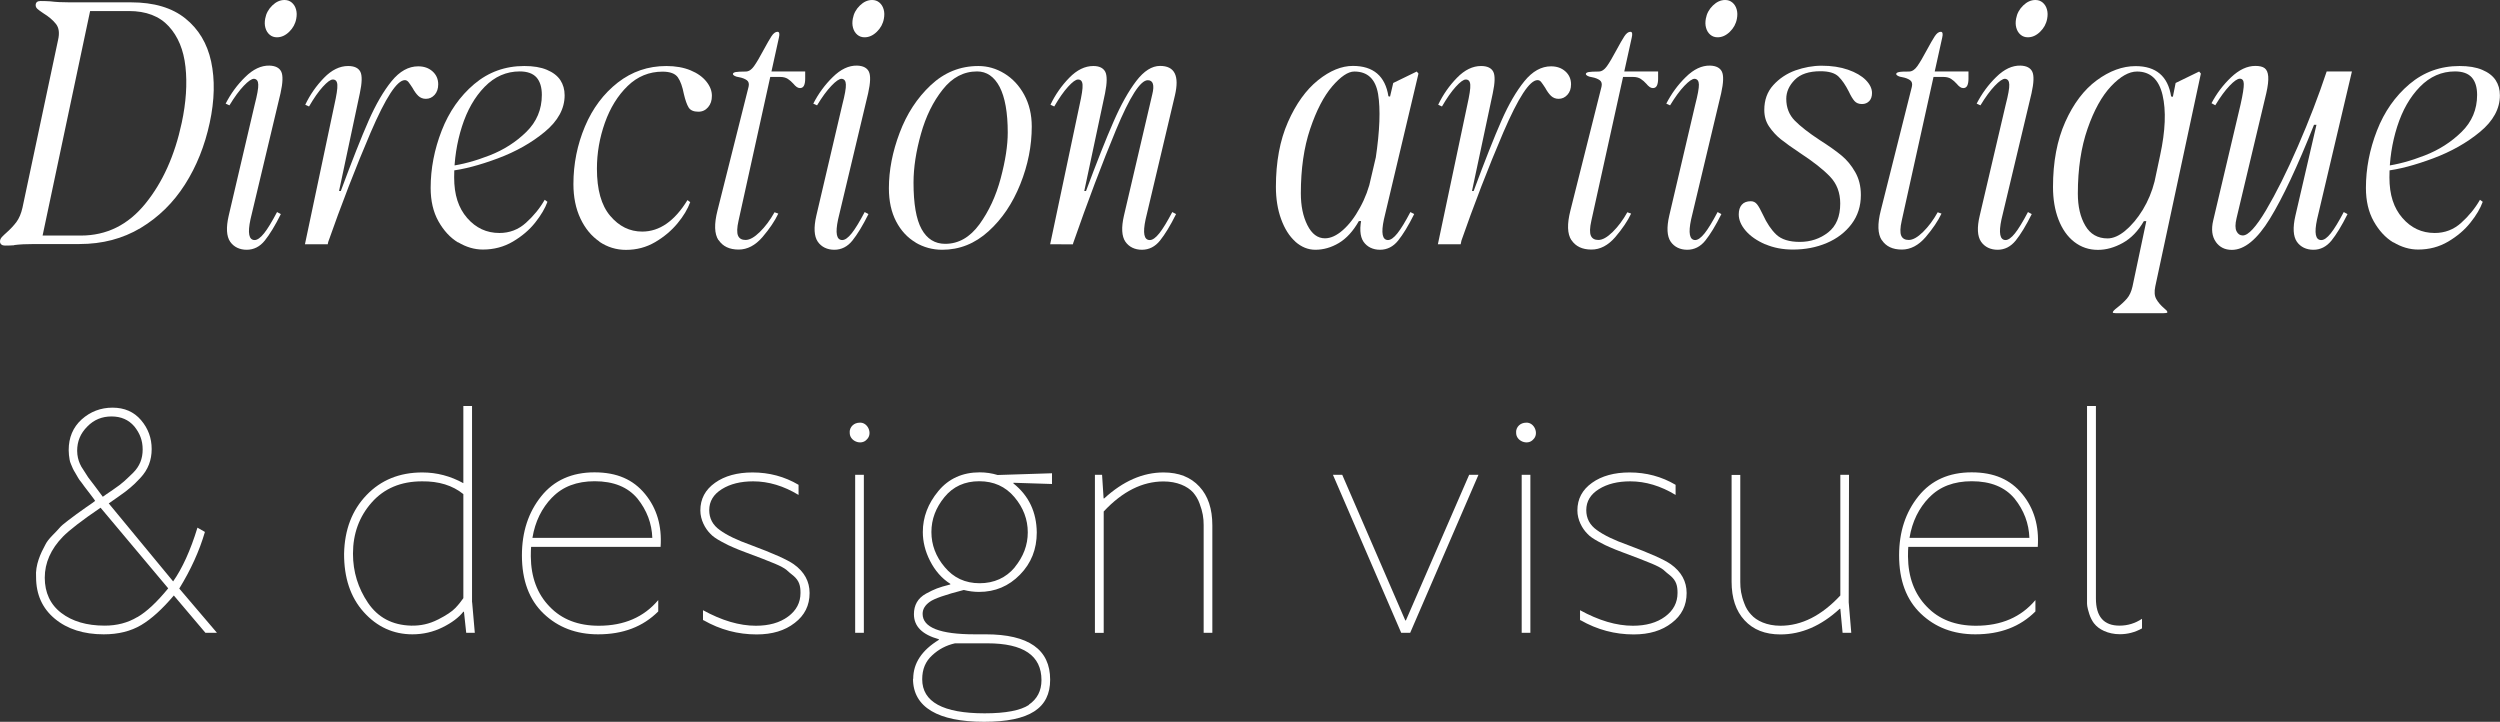 <?xml version="1.0" encoding="UTF-8"?> <svg xmlns="http://www.w3.org/2000/svg" id="Calque_2" data-name="Calque 2" viewBox="0 0 244.63 70.63"><rect x="0" y="0" width="244.63" height="70.63" fill="#333333" stroke="none"/><defs><style> .cls-1 { fill: #fff; } </style></defs><g id="Calque_1-2" data-name="Calque 1"><g><path class="cls-1" d="M1.39,24c-.29.02-.6.03-.91.03-.14,0-.25-.03-.34-.1-.09-.07-.14-.17-.14-.3,0-.16.06-.3.19-.44.12-.13.28-.28.46-.44.38-.34.7-.68.96-1.03.26-.35.46-.82.59-1.4L5.68,3.92c.16-.68.09-1.2-.2-1.57-.29-.37-.71-.73-1.25-1.06-.27-.18-.46-.32-.57-.42-.11-.1-.17-.22-.17-.36,0-.27.16-.41.47-.41s.63.01.95.03c.54.07,1.18.1,1.93.1h5.98c2.23,0,4,.52,5.31,1.57,1.31,1.05,2.15,2.46,2.53,4.22.38,1.77.34,3.77-.14,6s-1.28,4.24-2.42,6.03c-1.14,1.79-2.59,3.21-4.34,4.26-1.76,1.05-3.75,1.57-5.98,1.57H3.35c-.77,0-1.42.03-1.96.1ZM3.82,23.05h4.09c2.52,0,4.63-1.04,6.32-3.13,1.69-2.08,2.87-4.71,3.55-7.89.43-2,.55-3.84.37-5.49-.18-1.66-.73-2.98-1.64-3.97-.91-.99-2.21-1.49-3.9-1.49h-4.16l.44-.34-4.8,22.68-.27-.37Z"></path><path class="cls-1" d="M24.91,23.49c.27,0,.58-.22.93-.66.35-.44.77-1.13,1.27-2.08l.37.2c-.56,1.13-1.09,1.99-1.57,2.59-.48.6-1.08.9-1.77.9s-1.26-.27-1.62-.79c-.36-.53-.41-1.38-.14-2.55l2.54-10.85c.25-.97.37-1.63.35-1.98-.01-.35-.15-.54-.42-.56-.23,0-.56.23-1,.69-.44.46-.91,1.1-1.4,1.91l-.37-.17c.5-.97,1.13-1.84,1.91-2.6.78-.77,1.57-1.14,2.38-1.12.59.02.97.22,1.15.59.18.37.16,1.08-.07,2.11l-2.94,12.34c-.29,1.35-.16,2.03.41,2.03ZM26.39,3.4c-.2-.17-.34-.39-.42-.68-.08-.28-.08-.58-.02-.9.09-.5.32-.92.69-1.28.37-.36.77-.54,1.2-.54.27,0,.51.08.71.25.2.17.34.39.42.68.08.28.08.58.02.9-.09.5-.32.92-.69,1.28-.37.36-.77.54-1.2.54-.27,0-.51-.08-.71-.25Z"></path><path class="cls-1" d="M33.01,8.3c-.02-.35-.17-.52-.44-.52-.23,0-.55.24-.98.71-.43.47-.88,1.12-1.35,1.93l-.37-.17c.47-.99,1.09-1.87,1.84-2.64.75-.77,1.54-1.15,2.35-1.15.61,0,1.01.19,1.2.56.19.37.17,1.08-.05,2.11l-3.14,14.77h-2.23l2.87-13.59c.22-.99.33-1.66.3-2.01ZM32.17,18.69h1.18c1.1-2.97,2.01-5.27,2.72-6.88.71-1.61,1.46-2.9,2.25-3.87.79-.97,1.66-1.45,2.6-1.45.56,0,1.03.16,1.4.49.37.33.56.75.56,1.27,0,.43-.12.77-.35,1.03-.24.26-.52.39-.86.39-.29,0-.54-.1-.74-.29s-.39-.46-.57-.79c-.16-.25-.29-.43-.39-.56-.1-.12-.22-.19-.35-.19-.77,0-1.88,1.71-3.35,5.12-1.46,3.41-2.87,7.06-4.23,10.93h-1.12l1.25-5.21Z"></path><path class="cls-1" d="M44.83,23.73c-.78-.47-1.42-1.17-1.93-2.08-.51-.91-.76-2-.76-3.26,0-1.89.36-3.76,1.08-5.61.72-1.85,1.78-3.36,3.18-4.55,1.4-1.18,3.03-1.77,4.9-1.77.88,0,1.62.12,2.21.37.6.25,1.04.59,1.32,1.01.28.43.42.92.42,1.49,0,1.31-.65,2.5-1.94,3.57s-2.83,1.94-4.6,2.6c-1.77.66-3.34,1.08-4.71,1.23v-.47c1.22-.16,2.52-.51,3.9-1.05,1.39-.54,2.59-1.31,3.6-2.3,1.01-.99,1.52-2.2,1.52-3.62,0-.74-.17-1.31-.52-1.71-.35-.39-.9-.59-1.64-.59-1.31,0-2.45.5-3.43,1.5-.98,1-1.72,2.3-2.23,3.9s-.76,3.26-.76,4.97.42,2.99,1.27,3.97c.85.98,1.9,1.47,3.16,1.47.99,0,1.86-.33,2.6-1,.74-.67,1.35-1.41,1.83-2.25l.27.2c-.23.63-.63,1.31-1.2,2.03-.57.72-1.3,1.34-2.18,1.86-.88.52-1.86.78-2.94.78-.83,0-1.64-.24-2.42-.71Z"></path><path class="cls-1" d="M58.66,23.64c-.78-.53-1.4-1.28-1.86-2.25-.46-.97-.69-2.1-.69-3.38,0-1.98.38-3.86,1.13-5.64.75-1.78,1.83-3.21,3.21-4.29,1.39-1.08,2.97-1.62,4.75-1.62.9,0,1.69.14,2.37.42.68.28,1.19.65,1.55,1.1.36.45.54.91.54,1.39s-.12.82-.37,1.12c-.25.29-.56.44-.95.44-.47,0-.79-.14-.96-.42-.17-.28-.32-.71-.46-1.3-.14-.72-.33-1.27-.59-1.64-.26-.37-.76-.56-1.5-.56-1.31,0-2.45.47-3.41,1.4-.97.94-1.71,2.14-2.23,3.6-.52,1.47-.78,2.96-.78,4.5,0,2.05.43,3.59,1.3,4.61.87,1.03,1.91,1.54,3.13,1.54,1.69,0,3.17-1.02,4.43-3.08l.27.2c-.25.68-.66,1.37-1.25,2.08s-1.31,1.32-2.18,1.83c-.87.51-1.82.76-2.86.76-.95,0-1.81-.27-2.59-.79Z"></path><path class="cls-1" d="M70.31,23.51c-.41-.62-.44-1.59-.1-2.92l3.04-12.1c.07-.29.01-.51-.17-.64-.18-.13-.44-.24-.78-.3-.16-.02-.29-.06-.41-.12-.11-.06-.17-.12-.17-.19,0-.09.09-.15.27-.19.18-.03.51-.05.98-.05.29,0,.56-.17.81-.52.25-.35.56-.88.95-1.61.32-.59.57-1.03.76-1.32s.39-.44.59-.44c.18,0,.23.19.14.57l-3.95,17.91c-.16.7-.17,1.19-.05,1.47.12.28.37.42.73.42.41,0,.87-.26,1.4-.78.53-.52,1.01-1.16,1.44-1.93l.37.13c-.34.72-.86,1.49-1.55,2.3-.7.81-1.48,1.22-2.33,1.22-.9,0-1.55-.31-1.96-.93ZM77.95,8.5c-.11-.08-.21-.17-.3-.29-.18-.2-.37-.37-.56-.49-.19-.12-.43-.19-.73-.19h-1.66l.17-.54h3.92v.71c0,.29-.04.52-.12.68s-.21.24-.39.24c-.11,0-.23-.04-.34-.12Z"></path><path class="cls-1" d="M82.41,23.49c.27,0,.58-.22.93-.66.35-.44.77-1.13,1.27-2.08l.37.2c-.56,1.13-1.09,1.99-1.57,2.59-.48.6-1.08.9-1.77.9s-1.26-.27-1.62-.79c-.36-.53-.41-1.38-.14-2.55l2.54-10.85c.25-.97.37-1.63.35-1.98-.01-.35-.15-.54-.42-.56-.23,0-.56.23-1,.69-.44.46-.91,1.1-1.4,1.91l-.37-.17c.5-.97,1.13-1.84,1.91-2.6.78-.77,1.57-1.14,2.38-1.12.59.02.97.22,1.15.59.18.37.16,1.08-.07,2.11l-2.94,12.34c-.29,1.35-.16,2.03.41,2.03ZM83.89,3.4c-.2-.17-.34-.39-.42-.68-.08-.28-.08-.58-.02-.9.09-.5.32-.92.69-1.28.37-.36.77-.54,1.2-.54.27,0,.51.08.71.25.2.17.34.39.42.68.08.28.08.58.02.9-.09.5-.32.92-.69,1.28-.37.36-.77.54-1.2.54-.27,0-.51-.08-.71-.25Z"></path><path class="cls-1" d="M89.6,23.73c-.8-.47-1.44-1.16-1.91-2.06s-.71-1.98-.71-3.25c0-1.76.35-3.57,1.05-5.42.7-1.86,1.71-3.41,3.04-4.66,1.33-1.25,2.88-1.88,4.66-1.88.9,0,1.75.24,2.55.73s1.45,1.18,1.94,2.08.74,1.94.74,3.11c0,1.89-.37,3.77-1.12,5.64s-1.78,3.41-3.11,4.61c-1.33,1.21-2.84,1.81-4.53,1.81-.95,0-1.82-.24-2.62-.71ZM95.84,21.95c.92-1.27,1.62-2.77,2.08-4.5.46-1.72.69-3.22.69-4.48,0-1.96-.27-3.45-.79-4.46-.53-1.01-1.27-1.52-2.21-1.52-1.31,0-2.43.59-3.36,1.77-.94,1.18-1.65,2.62-2.13,4.33-.48,1.7-.73,3.3-.73,4.78,0,2.07.26,3.59.79,4.55.53.96,1.3,1.44,2.31,1.44,1.31,0,2.42-.64,3.35-1.91Z"></path><path class="cls-1" d="M105.93,8.3c-.02-.35-.17-.52-.44-.52-.23,0-.55.24-.98.71-.43.47-.88,1.12-1.35,1.93l-.37-.17c.47-.99,1.09-1.87,1.84-2.64.75-.77,1.54-1.15,2.35-1.15.59,0,.97.19,1.17.56.19.37.19,1.08-.02,2.11l-3.14,14.77h-2.23l2.87-13.59c.22-.99.33-1.66.3-2.01ZM105.09,18.69h1.18c1.06-2.84,1.95-5.1,2.69-6.78.73-1.68,1.48-3.01,2.23-3.99s1.53-1.47,2.32-1.47c.72,0,1.2.24,1.44.73.24.48.24,1.2.02,2.15l-2.87,12.13c-.29,1.35-.16,2.03.41,2.03.27,0,.58-.22.93-.66.35-.44.77-1.13,1.27-2.08l.37.2c-.56,1.13-1.09,1.99-1.57,2.59-.48.6-1.08.9-1.77.9s-1.26-.27-1.62-.79c-.36-.53-.41-1.38-.14-2.55l2.77-11.86c.23-.92.08-1.39-.44-1.39-.72,0-1.76,1.62-3.11,4.87-1.35,3.25-2.76,6.97-4.23,11.19h-1.12l1.25-5.21Z"></path><path class="cls-1" d="M126.75,23.64c-.59-.53-1.05-1.26-1.39-2.2-.34-.93-.51-1.99-.51-3.16,0-2.43.39-4.55,1.18-6.34.79-1.79,1.77-3.15,2.94-4.09s2.31-1.4,3.41-1.4c2,0,3.17.99,3.48,2.97l.34.07-1.45,6.02h-.14c.41-2.73.48-4.83.24-6.3-.25-1.48-1.03-2.21-2.33-2.21-.61,0-1.33.49-2.16,1.45-.83.97-1.55,2.36-2.16,4.17s-.91,3.92-.91,6.3c0,1.22.21,2.25.64,3.11.43.86,1,1.29,1.72,1.29.56,0,1.15-.27,1.76-.81s1.17-1.27,1.67-2.2c.51-.92.87-1.9,1.1-2.94h.14l-.98,4.26h-.37c-.56.99-1.22,1.71-1.96,2.15-.74.44-1.51.66-2.3.66-.72,0-1.37-.27-1.96-.79ZM135.81,23.49c.27,0,.58-.22.93-.66s.77-1.13,1.27-2.08l.37.2c-.56,1.13-1.09,1.99-1.57,2.59s-1.08.9-1.77.9-1.26-.27-1.62-.79c-.36-.53-.41-1.38-.13-2.55l3.04-12.98,2.3-1.12.17.2-3.38,14.26c-.29,1.35-.16,2.03.41,2.03Z"></path><path class="cls-1" d="M143.87,8.3c-.02-.35-.17-.52-.44-.52-.23,0-.55.24-.98.71-.43.47-.88,1.12-1.35,1.93l-.37-.17c.47-.99,1.09-1.87,1.84-2.64.75-.77,1.54-1.15,2.35-1.15.61,0,1.01.19,1.2.56.19.37.17,1.08-.05,2.11l-3.14,14.77h-2.23l2.87-13.59c.22-.99.33-1.66.3-2.01ZM143.02,18.69h1.18c1.1-2.97,2.01-5.27,2.72-6.88.71-1.61,1.46-2.9,2.25-3.87.79-.97,1.66-1.45,2.6-1.45.56,0,1.03.16,1.4.49.37.33.56.75.56,1.27,0,.43-.12.77-.36,1.03-.24.26-.52.39-.86.39-.29,0-.54-.1-.74-.29-.2-.19-.39-.46-.57-.79-.16-.25-.29-.43-.39-.56s-.22-.19-.36-.19c-.77,0-1.88,1.71-3.35,5.12-1.46,3.41-2.87,7.06-4.22,10.93h-1.12l1.25-5.21Z"></path><path class="cls-1" d="M153.77,23.51c-.41-.62-.44-1.59-.1-2.92l3.04-12.1c.07-.29.01-.51-.17-.64-.18-.13-.44-.24-.78-.3-.16-.02-.29-.06-.41-.12-.11-.06-.17-.12-.17-.19,0-.09.09-.15.27-.19.18-.03.51-.05.98-.05.29,0,.56-.17.81-.52s.56-.88.95-1.61c.32-.59.57-1.03.76-1.32s.39-.44.59-.44c.18,0,.22.19.13.57l-3.95,17.91c-.16.7-.17,1.19-.05,1.47.12.28.37.42.73.42.41,0,.87-.26,1.4-.78s1.01-1.16,1.44-1.93l.37.13c-.34.72-.86,1.49-1.55,2.3-.7.81-1.48,1.22-2.33,1.22-.9,0-1.55-.31-1.96-.93ZM161.41,8.5c-.11-.08-.21-.17-.3-.29-.18-.2-.37-.37-.56-.49-.19-.12-.43-.19-.73-.19h-1.66l.17-.54h3.92v.71c0,.29-.04.52-.12.68-.08.16-.21.24-.39.24-.11,0-.23-.04-.34-.12Z"></path><path class="cls-1" d="M165.87,23.49c.27,0,.58-.22.93-.66.35-.44.77-1.13,1.27-2.08l.37.2c-.56,1.13-1.09,1.99-1.57,2.59s-1.08.9-1.77.9-1.26-.27-1.62-.79c-.36-.53-.41-1.38-.14-2.55l2.54-10.85c.25-.97.37-1.63.36-1.98-.01-.35-.15-.54-.42-.56-.23,0-.56.23-1,.69-.44.46-.91,1.1-1.4,1.91l-.37-.17c.5-.97,1.13-1.84,1.91-2.6.78-.77,1.57-1.14,2.38-1.12.59.02.97.22,1.15.59.18.37.16,1.08-.07,2.11l-2.94,12.34c-.29,1.35-.16,2.03.41,2.03ZM167.36,3.4c-.2-.17-.34-.39-.42-.68-.08-.28-.08-.58-.02-.9.09-.5.32-.92.69-1.28.37-.36.77-.54,1.2-.54.27,0,.51.08.71.25s.34.39.42.68c.08.28.08.58.02.9-.09.5-.32.92-.69,1.28-.37.36-.77.54-1.2.54-.27,0-.51-.08-.71-.25Z"></path><path class="cls-1" d="M172.74,23.91c-.81-.35-1.45-.79-1.91-1.32-.46-.53-.69-1.07-.69-1.61,0-.41.1-.72.3-.95.2-.23.5-.34.88-.34.25,0,.45.1.61.3.16.2.35.54.57,1.01.38.83.82,1.49,1.32,1.96.5.47,1.26.71,2.3.71s1.98-.31,2.77-.93c.79-.62,1.18-1.56,1.18-2.82,0-1.06-.33-1.94-1-2.64-.67-.7-1.64-1.46-2.92-2.3-.81-.54-1.44-.99-1.89-1.35-.45-.36-.83-.78-1.15-1.25-.32-.47-.47-1.01-.47-1.62,0-.97.29-1.78.88-2.43s1.31-1.13,2.16-1.44c.86-.3,1.71-.46,2.57-.46.97,0,1.83.13,2.58.39.75.26,1.33.6,1.74,1.01.41.42.61.84.61,1.27,0,.34-.09.6-.27.79-.18.19-.42.29-.71.29-.32,0-.56-.1-.73-.29s-.36-.5-.56-.93c-.32-.63-.65-1.12-1.01-1.47-.36-.35-.95-.52-1.76-.52-1.13,0-1.97.28-2.52.84-.55.56-.83,1.18-.83,1.86,0,.86.28,1.57.83,2.13.55.56,1.38,1.21,2.48,1.93.88.56,1.58,1.06,2.1,1.49s.96.96,1.33,1.61c.37.64.56,1.39.56,2.25,0,1.08-.3,2.03-.91,2.84-.61.81-1.42,1.43-2.43,1.86s-2.12.64-3.31.64c-.99,0-1.89-.17-2.7-.52Z"></path><path class="cls-1" d="M184.14,23.51c-.41-.62-.44-1.59-.1-2.92l3.04-12.1c.07-.29.01-.51-.17-.64-.18-.13-.44-.24-.78-.3-.16-.02-.29-.06-.41-.12-.11-.06-.17-.12-.17-.19,0-.09.09-.15.27-.19s.51-.05.98-.05c.29,0,.56-.17.81-.52.25-.35.56-.88.95-1.61.32-.59.57-1.03.76-1.32s.39-.44.59-.44c.18,0,.23.19.14.57l-3.96,17.91c-.16.7-.17,1.19-.05,1.47.12.28.37.42.73.42.41,0,.87-.26,1.4-.78.53-.52,1.01-1.16,1.44-1.93l.37.13c-.34.72-.86,1.49-1.55,2.3-.7.81-1.48,1.22-2.33,1.22-.9,0-1.55-.31-1.96-.93ZM191.78,8.5c-.11-.08-.21-.17-.3-.29-.18-.2-.37-.37-.56-.49-.19-.12-.43-.19-.73-.19h-1.66l.17-.54h3.92v.71c0,.29-.04.52-.12.68-.08.16-.21.24-.39.24-.11,0-.23-.04-.34-.12Z"></path><path class="cls-1" d="M196.24,23.49c.27,0,.58-.22.93-.66s.77-1.13,1.27-2.08l.37.2c-.56,1.13-1.09,1.99-1.57,2.59-.49.6-1.08.9-1.77.9s-1.26-.27-1.62-.79c-.36-.53-.41-1.38-.13-2.55l2.54-10.85c.25-.97.37-1.63.35-1.98-.01-.35-.15-.54-.42-.56-.23,0-.56.23-1,.69-.44.46-.91,1.1-1.4,1.91l-.37-.17c.5-.97,1.13-1.84,1.91-2.6.78-.77,1.57-1.14,2.38-1.12.59.02.97.22,1.15.59.18.37.16,1.08-.07,2.11l-2.94,12.34c-.29,1.35-.16,2.03.41,2.03ZM197.72,3.4c-.2-.17-.34-.39-.42-.68-.08-.28-.08-.58-.02-.9.09-.5.32-.92.69-1.28s.77-.54,1.2-.54c.27,0,.51.08.71.25.2.17.34.39.42.68.08.28.08.58.02.9-.09.5-.32.92-.69,1.28s-.77.54-1.2.54c-.27,0-.51-.08-.71-.25Z"></path><path class="cls-1" d="M206.87,30.64c-.09-.01-.13-.04-.13-.08s.04-.11.12-.19c.08-.08.17-.16.29-.25.41-.32.73-.62.98-.91.25-.29.43-.69.54-1.18l1.35-6.39h-.24c-.56.97-1.25,1.68-2.06,2.13-.81.45-1.62.68-2.43.68-.88,0-1.65-.26-2.32-.78-.67-.52-1.18-1.25-1.54-2.18-.36-.93-.54-2-.54-3.19,0-2.46.4-4.58,1.2-6.37s1.83-3.15,3.08-4.07c1.25-.92,2.52-1.39,3.8-1.39,2,0,3.17.99,3.48,2.97l.17.03.27-1.35,2.3-1.12.17.2-4.46,20.82c-.11.52-.08.94.1,1.25.18.32.44.62.78.91.09.07.16.14.22.2.06.07.08.12.08.17s-.04.07-.13.08c-.09.01-.19.02-.3.02h-4.46c-.11,0-.21,0-.3-.02ZM207.97,22.56c.62-.51,1.19-1.19,1.71-2.04.52-.86.9-1.78,1.15-2.77l.54-2.54c.52-2.41.6-4.38.24-5.91-.36-1.53-1.2-2.3-2.5-2.3-.79,0-1.63.48-2.54,1.44-.9.96-1.67,2.34-2.3,4.16-.63,1.81-.95,3.93-.95,6.34,0,1.26.24,2.31.73,3.14.48.83,1.21,1.25,2.18,1.25.54,0,1.12-.25,1.74-.76Z"></path><path class="cls-1" d="M216.82,23.66c-.37-.52-.46-1.22-.25-2.1l2.67-11.32c.23-1.01.33-1.69.32-2.03-.01-.34-.14-.51-.39-.51-.23,0-.56.23-1,.69-.44.46-.91,1.1-1.4,1.91l-.37-.2c.5-.95,1.13-1.79,1.91-2.53.78-.74,1.57-1.12,2.38-1.12.41,0,.71.07.91.22.2.15.32.42.35.81.03.39-.03.94-.19,1.64l-2.91,12.23c-.14.59-.14,1.01,0,1.28.13.27.34.41.61.41.54,0,1.3-.83,2.28-2.48.98-1.66,2.02-3.73,3.11-6.24,1.09-2.5,2.03-4.95,2.82-7.33h2.47l-3.41,14.47c-.29,1.35-.16,2.03.41,2.03.27,0,.58-.22.93-.66.35-.44.77-1.13,1.27-2.08l.37.2c-.56,1.13-1.09,1.99-1.57,2.59-.49.6-1.08.9-1.77.9s-1.26-.27-1.62-.79c-.36-.53-.41-1.38-.14-2.55l2.06-8.89h-.24c-1.62,4.08-3.06,7.14-4.31,9.18-1.25,2.04-2.5,3.06-3.73,3.06-.68,0-1.2-.26-1.57-.78Z"></path><path class="cls-1" d="M234.2,23.73c-.78-.47-1.42-1.17-1.93-2.08-.51-.91-.76-2-.76-3.26,0-1.89.36-3.76,1.08-5.61.72-1.85,1.78-3.36,3.18-4.55,1.4-1.18,3.03-1.77,4.9-1.77.88,0,1.62.12,2.21.37.6.25,1.04.59,1.32,1.01.28.43.42.92.42,1.49,0,1.31-.65,2.5-1.94,3.57s-2.83,1.94-4.6,2.6c-1.77.66-3.34,1.08-4.71,1.23v-.47c1.22-.16,2.52-.51,3.9-1.05,1.39-.54,2.59-1.31,3.6-2.3s1.52-2.2,1.52-3.62c0-.74-.17-1.31-.52-1.71-.35-.39-.9-.59-1.64-.59-1.31,0-2.45.5-3.43,1.5-.98,1-1.72,2.3-2.23,3.9s-.76,3.26-.76,4.97.42,2.99,1.27,3.97c.85.98,1.9,1.47,3.16,1.47.99,0,1.86-.33,2.6-1,.74-.67,1.35-1.41,1.83-2.25l.27.2c-.23.63-.62,1.31-1.2,2.03-.57.72-1.3,1.34-2.18,1.86-.88.52-1.86.78-2.94.78-.83,0-1.64-.24-2.42-.71Z"></path><path class="cls-1" d="M21.18,61.92h-1.08l-3.09-3.65c-1.13,1.33-2.18,2.29-3.19,2.89-1.01.6-2.23.91-3.67.91-1.96,0-3.56-.51-4.78-1.52-1.22-1.01-1.84-2.37-1.84-4.08-.09-1.18.45-2.34.9-3.16.12-.26.36-.57.68-.9.32-.33.56-.57.7-.74.14-.17.42-.42.85-.74.43-.33.71-.53.84-.63.12-.09.43-.31.94-.67.5-.34.79-.54.87-.62-.08-.12-.23-.34-.46-.63-.23-.29-.39-.5-.46-.6-.08-.11-.22-.28-.39-.53-.19-.23-.31-.4-.36-.5s-.14-.25-.26-.45c-.25-.4-.29-.54-.43-.87-.08-.17-.12-.32-.14-.46-.05-.28-.09-.6-.09-.93,0-1.22.42-2.23,1.27-3,.85-.76,1.86-1.15,3.02-1.15s2.09.4,2.79,1.22,1.04,1.76,1.04,2.83-.34,2.01-1.11,2.83c-.39.42-.71.73-.97.94-.26.23-.65.53-1.19.9s-.85.59-.93.65l6.3,7.63c.88-1.25,1.69-3,2.38-5.26l.73.42c-.54,1.86-1.38,3.7-2.51,5.54l3.68,4.32ZM13.44,60.39c.93-.54,1.93-1.49,3.02-2.82l-6.62-7.89c-1.84,1.25-3.06,2.2-3.68,2.83-1.19,1.22-1.78,2.57-1.78,4.02s.54,2.63,1.62,3.45c1.07.82,2.49,1.24,4.24,1.24,1.21,0,2.27-.28,3.2-.84ZM7.81,45.36c.06.16.19.39.39.68.19.29.33.53.43.67.11.14.33.43.67.88.34.45.59.79.76,1.02.14-.11.46-.32.97-.67.5-.34.87-.62,1.1-.83.23-.2.51-.48.87-.82.68-.67.96-1.42.96-2.31s-.28-1.59-.82-2.26c-.56-.65-1.3-.97-2.23-.97s-1.72.32-2.37.99c-.67.67-.99,1.45-.99,2.37,0,.48.12.94.26,1.25Z"></path><path class="cls-1" d="M46.2,58.93l.26,2.99h-.84l-.22-2.06h-.06c-.45.57-1.13,1.08-2.04,1.53-.91.45-1.9.68-2.94.68-1.87,0-3.47-.73-4.77-2.18-1.3-1.45-1.93-3.36-1.92-5.71.05-2.34.77-4.25,2.2-5.74,1.41-1.47,3.23-2.21,5.45-2.21,1.44,0,2.77.36,4.02,1.05v-7.55h.85v19.2ZM42.85,60.63c.82-.42,1.38-.79,1.7-1.13.31-.32.57-.65.79-.97v-10.18c-1.05-.85-2.4-1.27-4.05-1.25-2.07,0-3.71.7-4.92,2.07-1.22,1.38-1.83,3.05-1.83,5.01,0,1.78.5,3.37,1.47,4.81.98,1.44,2.38,2.18,4.22,2.23.93.02,1.79-.17,2.61-.59Z"></path><path class="cls-1" d="M51.97,53.52c-.02.2-.03.51-.03.93.02,2.03.63,3.67,1.84,4.91,1.19,1.25,2.8,1.87,4.81,1.87,2.48,0,4.41-.84,5.82-2.51v1.11c-1.5,1.5-3.45,2.24-5.88,2.24-2.15,0-3.93-.68-5.34-2.03-1.41-1.35-2.12-3.25-2.12-5.69,0-2.3.63-4.22,1.89-5.79,1.25-1.56,3-2.34,5.21-2.34s3.79.71,4.95,2.12c1.16,1.41,1.66,3.14,1.52,5.17h-12.67ZM54.03,48.67c-1.02,1.05-1.67,2.37-1.93,3.96h11.73c-.05-1.41-.53-2.69-1.45-3.84-.94-1.13-2.34-1.7-4.19-1.7-1.75,0-3.14.53-4.15,1.58Z"></path><path class="cls-1" d="M68.79,60.68v-.97c1.84,1.01,3.56,1.52,5.17,1.52,1.28,0,2.34-.29,3.16-.9.8-.59,1.21-1.36,1.21-2.31,0-.68-.11-1.18-.68-1.67-.29-.23-.53-.43-.71-.6-.19-.15-.56-.36-1.11-.59-.57-.23-.99-.39-1.25-.5-.28-.11-.8-.31-1.59-.6-.54-.2-.96-.37-1.25-.5-.29-.11-.68-.31-1.16-.57-.48-.26-.85-.51-1.08-.77-.5-.5-.97-1.35-.97-2.27,0-1.13.48-2.03,1.44-2.71.94-.67,2.17-1.01,3.67-1.01,1.62,0,3.13.4,4.5,1.21v.99c-1.45-.88-2.94-1.33-4.44-1.33-1.22,0-2.24.25-3.06.76s-1.24,1.19-1.24,2.06c0,.8.34,1.46,1.04,1.95.68.5,1.7.99,3.05,1.47,2.15.8,3.54,1.42,4.18,1.87,1.04.74,1.55,1.69,1.55,2.82,0,1.21-.48,2.18-1.45,2.92-.97.76-2.21,1.13-3.73,1.13-1.84,0-3.57-.46-5.2-1.39Z"></path><path class="cls-1" d="M83.14,42.3c0-.54.43-.94.98-.94.8-.06,1.3,1.08.7,1.64-.54.63-1.73.16-1.67-.7ZM83.68,61.92v-15.46h.85v15.46h-.85Z"></path><path class="cls-1" d="M89.36,66.42c0-1.52.84-2.79,2.51-3.81v-.06c-1.62-.45-2.44-1.25-2.44-2.45,0-.88.37-1.56,1.18-2.01.4-.22.76-.39,1.07-.51.29-.11.74-.25,1.31-.39v-.06c-.85-.54-1.5-1.3-1.98-2.24-.48-.94-.71-1.89-.71-2.83,0-1.46.51-2.79,1.52-4.01s2.37-1.83,4.05-1.83c.6,0,1.19.09,1.75.26l5.32-.17v1.05l-3.78-.12v.06c1.52,1.21,2.27,2.82,2.29,4.81,0,1.62-.54,3-1.64,4.12-1.1,1.13-2.44,1.69-4.01,1.69-.48,0-.98-.06-1.49-.19-1.79.46-2.91.85-3.33,1.16-.46.33-.7.71-.7,1.18,0,1.33,1.7,2,5.09,2h1.08c4.21,0,6.31,1.49,6.31,4.44,0,2.78-2,4.12-6.47,4.12s-6.95-1.41-6.95-4.21ZM100.67,68.96c.82-.56,1.24-1.36,1.24-2.41,0-2.4-1.76-3.6-5.29-3.6h-3.17c-.85.19-1.59.57-2.24,1.18-.65.59-.97,1.36-.97,2.34,0,2.21,2.04,3.33,6.11,3.33,2.06,0,3.5-.28,4.33-.82ZM99.29,55.51c.85-1.04,1.28-2.17,1.28-3.42s-.43-2.41-1.31-3.45c-.88-1.04-2.03-1.55-3.44-1.55s-2.55.51-3.4,1.55c-.85,1.04-1.28,2.17-1.28,3.42s.43,2.4,1.3,3.43c.87,1.05,2.01,1.58,3.42,1.58s2.58-.53,3.44-1.56Z"></path><path class="cls-1" d="M107.14,61.92v-15.46h.7l.15,2.31h.06c1.84-1.69,3.78-2.54,5.8-2.54,1.5,0,2.66.46,3.51,1.38.85.91,1.27,2.18,1.27,3.79v10.52h-.85v-10.55c0-.68-.09-1.28-.4-2.1-.15-.42-.37-.77-.63-1.08-.56-.62-1.59-1.08-2.89-1.08-2.07,0-4.02.97-5.86,2.94v11.88h-.85Z"></path><path class="cls-1" d="M137.11,61.92l-6.68-15.46h.91l6.17,14.25h.06l6.19-14.25h.91l-6.68,15.46h-.88Z"></path><path class="cls-1" d="M148.35,42.3c0-.54.43-.94.98-.94.8-.06,1.3,1.08.7,1.64-.54.63-1.73.16-1.67-.7ZM148.9,61.92v-15.46h.85v15.46h-.85Z"></path><path class="cls-1" d="M154.61,60.68v-.97c1.84,1.01,3.56,1.52,5.17,1.52,1.28,0,2.34-.29,3.16-.9.8-.59,1.21-1.36,1.21-2.31,0-.68-.11-1.18-.68-1.67-.29-.23-.53-.43-.71-.6-.19-.15-.56-.36-1.11-.59-.57-.23-.99-.39-1.25-.5-.28-.11-.8-.31-1.59-.6-.54-.2-.96-.37-1.25-.5-.29-.11-.68-.31-1.16-.57-.48-.26-.85-.51-1.08-.77-.5-.5-.97-1.35-.97-2.27,0-1.13.48-2.03,1.44-2.71.94-.67,2.17-1.01,3.67-1.01,1.62,0,3.13.4,4.5,1.21v.99c-1.45-.88-2.94-1.33-4.44-1.33-1.22,0-2.24.25-3.06.76-.82.51-1.24,1.19-1.24,2.06,0,.8.34,1.46,1.04,1.95.68.5,1.7.99,3.05,1.47,2.15.8,3.54,1.42,4.18,1.87,1.04.74,1.55,1.69,1.55,2.82,0,1.21-.48,2.18-1.45,2.92-.97.76-2.21,1.13-3.73,1.13-1.84,0-3.57-.46-5.2-1.39Z"></path><path class="cls-1" d="M170.71,60.7c-.85-.91-1.27-2.18-1.27-3.79v-10.44h.85v10.47c0,.68.08,1.3.4,2.12.15.42.37.77.65,1.07.54.62,1.56,1.1,2.88,1.1,2.07,0,4.02-.99,5.86-2.96v-11.81h.85l-.03,12.47.25,2.99h-.85l-.22-2.35h-.06c-1.81,1.67-3.75,2.51-5.8,2.51-1.5,0-2.66-.46-3.51-1.38Z"></path><path class="cls-1" d="M186.73,53.52c-.02.2-.03.51-.03.93.02,2.03.63,3.67,1.84,4.91,1.19,1.25,2.8,1.87,4.81,1.87,2.48,0,4.41-.84,5.82-2.51v1.11c-1.5,1.5-3.45,2.24-5.88,2.24-2.15,0-3.93-.68-5.34-2.03-1.41-1.35-2.12-3.25-2.12-5.69,0-2.3.63-4.22,1.89-5.79s3-2.34,5.21-2.34,3.79.71,4.95,2.12c1.16,1.41,1.66,3.14,1.52,5.17h-12.67ZM188.78,48.67c-1.02,1.05-1.67,2.37-1.93,3.96h11.73c-.05-1.41-.53-2.69-1.45-3.84-.94-1.13-2.34-1.7-4.19-1.7-1.75,0-3.14.53-4.15,1.58Z"></path><path class="cls-1" d="M204.92,61.02c-.2-.26-.37-.59-.48-.94-.23-.73-.22-.91-.22-1.18v-19.17h.87v18.83c0,1.78.77,2.66,2.31,2.66.79,0,1.52-.22,2.2-.67v.94c-.7.39-1.42.57-2.17.57-1.18,0-2.1-.5-2.51-1.05Z"></path></g></g></svg> 